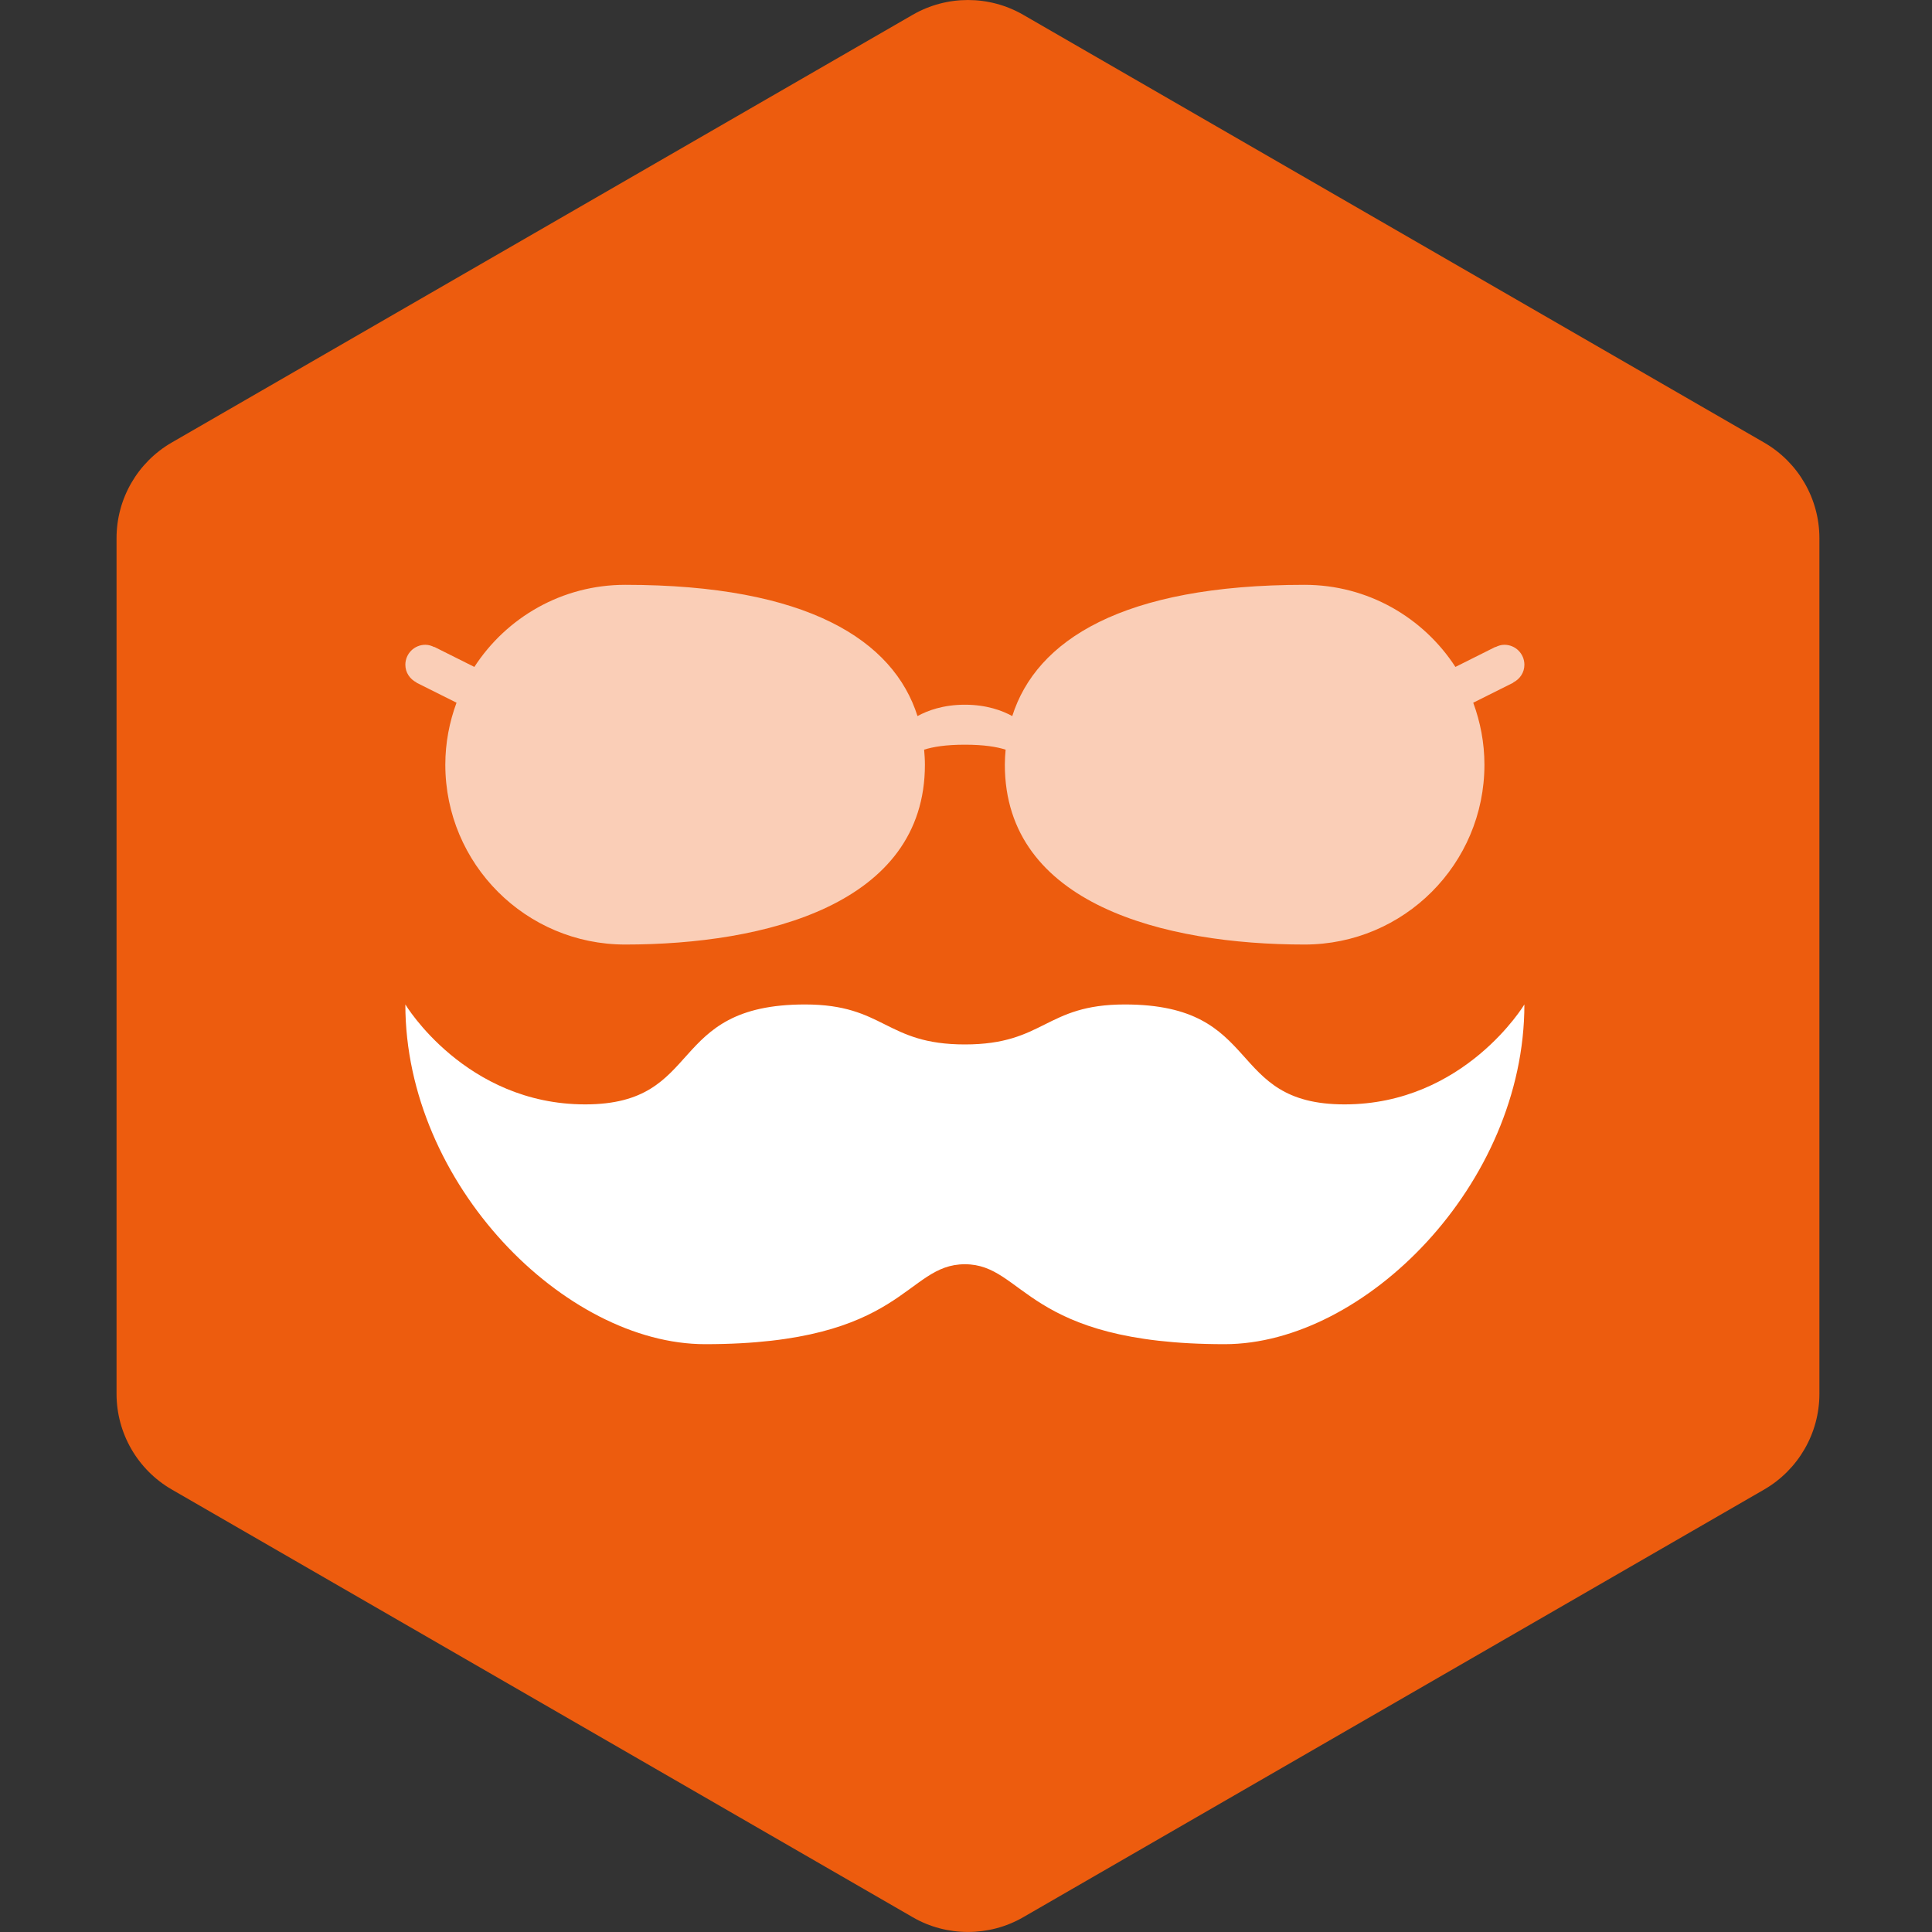 <?xml version="1.0" encoding="utf-8"?>
										<!DOCTYPE svg PUBLIC "-//W3C//DTD SVG 1.1//EN" "http://www.w3.org/Graphics/SVG/1.1/DTD/svg11.dtd"><svg xmlns="http://www.w3.org/2000/svg" version="1.1" xmlns:xlink="http://www.w3.org/1999/xlink" width="200px" height="200px" viewBox="0 0 50 50">
									<rect x="0" y="0" width="50" height="50" fill="#333333" stroke="none"/>
									<path id="badge-bg" fill="#ed5c0e" d="M25.05,49.999c-0.494,0-0.987-0.125-1.428-0.381L4.445,38.548c-0.885-0.512-1.429-1.455-1.429-2.477V13.928 c0-1.021,0.543-1.963,1.428-2.475L23.622,0.382c0.883-0.509,1.973-0.509,2.857,0l19.177,11.072c0.884,0.511,1.43,1.454,1.43,2.475 v22.143c0,1.021-0.546,1.965-1.43,2.477l-19.178,11.07C26.036,49.874,25.543,49.999,25.05,49.999z"/>
								<g xmlns="http://www.w3.org/2000/svg" class="sprite" id="" data-category="misc" data-positioning="translate(0,0) scale(0.25)">
		<g class="contents" transform="translate(0,0) scale(0.25)">
			<g id="_x38_17-costume-selected_x40_2x.png">
				<g>
					<path fill="#ffffff" d="M139.188,114.326c-12.412,0-8.274-10.344-22.755-10.344c-8.274,0-8.274,4.138-16.549,4.138&#10;&#9;&#9;&#9;&#9;&#9;&#9;c-8.275,0-8.275-4.138-16.549-4.138c-14.48,0-10.343,10.344-22.755,10.344s-18.618-10.344-18.618-10.344&#10;&#9;&#9;&#9;&#9;&#9;&#9;c0,18.618,16.549,35.167,31.029,35.167c20.686,0,20.686-8.274,26.892-8.274s6.206,8.274,26.892,8.274&#10;&#9;&#9;&#9;&#9;&#9;&#9;c14.48,0,31.029-16.549,31.029-35.167C157.805,103.982,151.599,114.326,139.188,114.326z"/>
				</g>
			</g>
			<path opacity="0.7" fill-rule="evenodd" clip-rule="evenodd" fill="#ffffff" d="M156.662,70.667l-4.153,2.077&#10;&#9;&#9;&#9;&#9;c0.737,2.001,1.159,4.157,1.159,6.416c0,10.283-8.335,18.618-18.617,18.618c-14.48,0-31.03-4.137-31.03-18.618&#10;&#9;&#9;&#9;&#9;c0-0.525,0.036-1.042,0.081-1.556c-0.919-0.291-2.224-0.513-4.218-0.513c-1.994,0-3.299,0.223-4.218,0.513&#10;&#9;&#9;&#9;&#9;c0.044,0.513,0.081,1.03,0.081,1.556c0,14.48-16.549,18.618-31.029,18.618c-10.283,0-18.618-8.335-18.618-18.618&#10;&#9;&#9;&#9;&#9;c0-2.259,0.422-4.415,1.16-6.416l-4.153-2.077l0.01-0.019c-0.677-0.341-1.154-1.021-1.154-1.832c0-1.143,0.925-2.068,2.069-2.068&#10;&#9;&#9;&#9;&#9;c0.333,0,0.637,0.097,0.916,0.238l0.009-0.021l4.148,2.075c3.319-5.112,9.066-8.499,15.613-8.499&#10;&#9;&#9;&#9;&#9;c18.89,0,27.778,5.753,30.262,13.587c1.023-0.562,2.645-1.176,4.905-1.176c2.261,0,3.88,0.614,4.904,1.176&#10;&#9;&#9;&#9;&#9;c2.482-7.834,11.371-13.587,30.263-13.587c6.546,0,12.293,3.387,15.612,8.499l4.148-2.075l0.01,0.021&#10;&#9;&#9;&#9;&#9;c0.278-0.142,0.581-0.238,0.914-0.238c1.144,0,2.069,0.925,2.069,2.068c0,0.811-0.477,1.491-1.153,1.832L156.662,70.667z"/>
		</g>
	</g></svg>